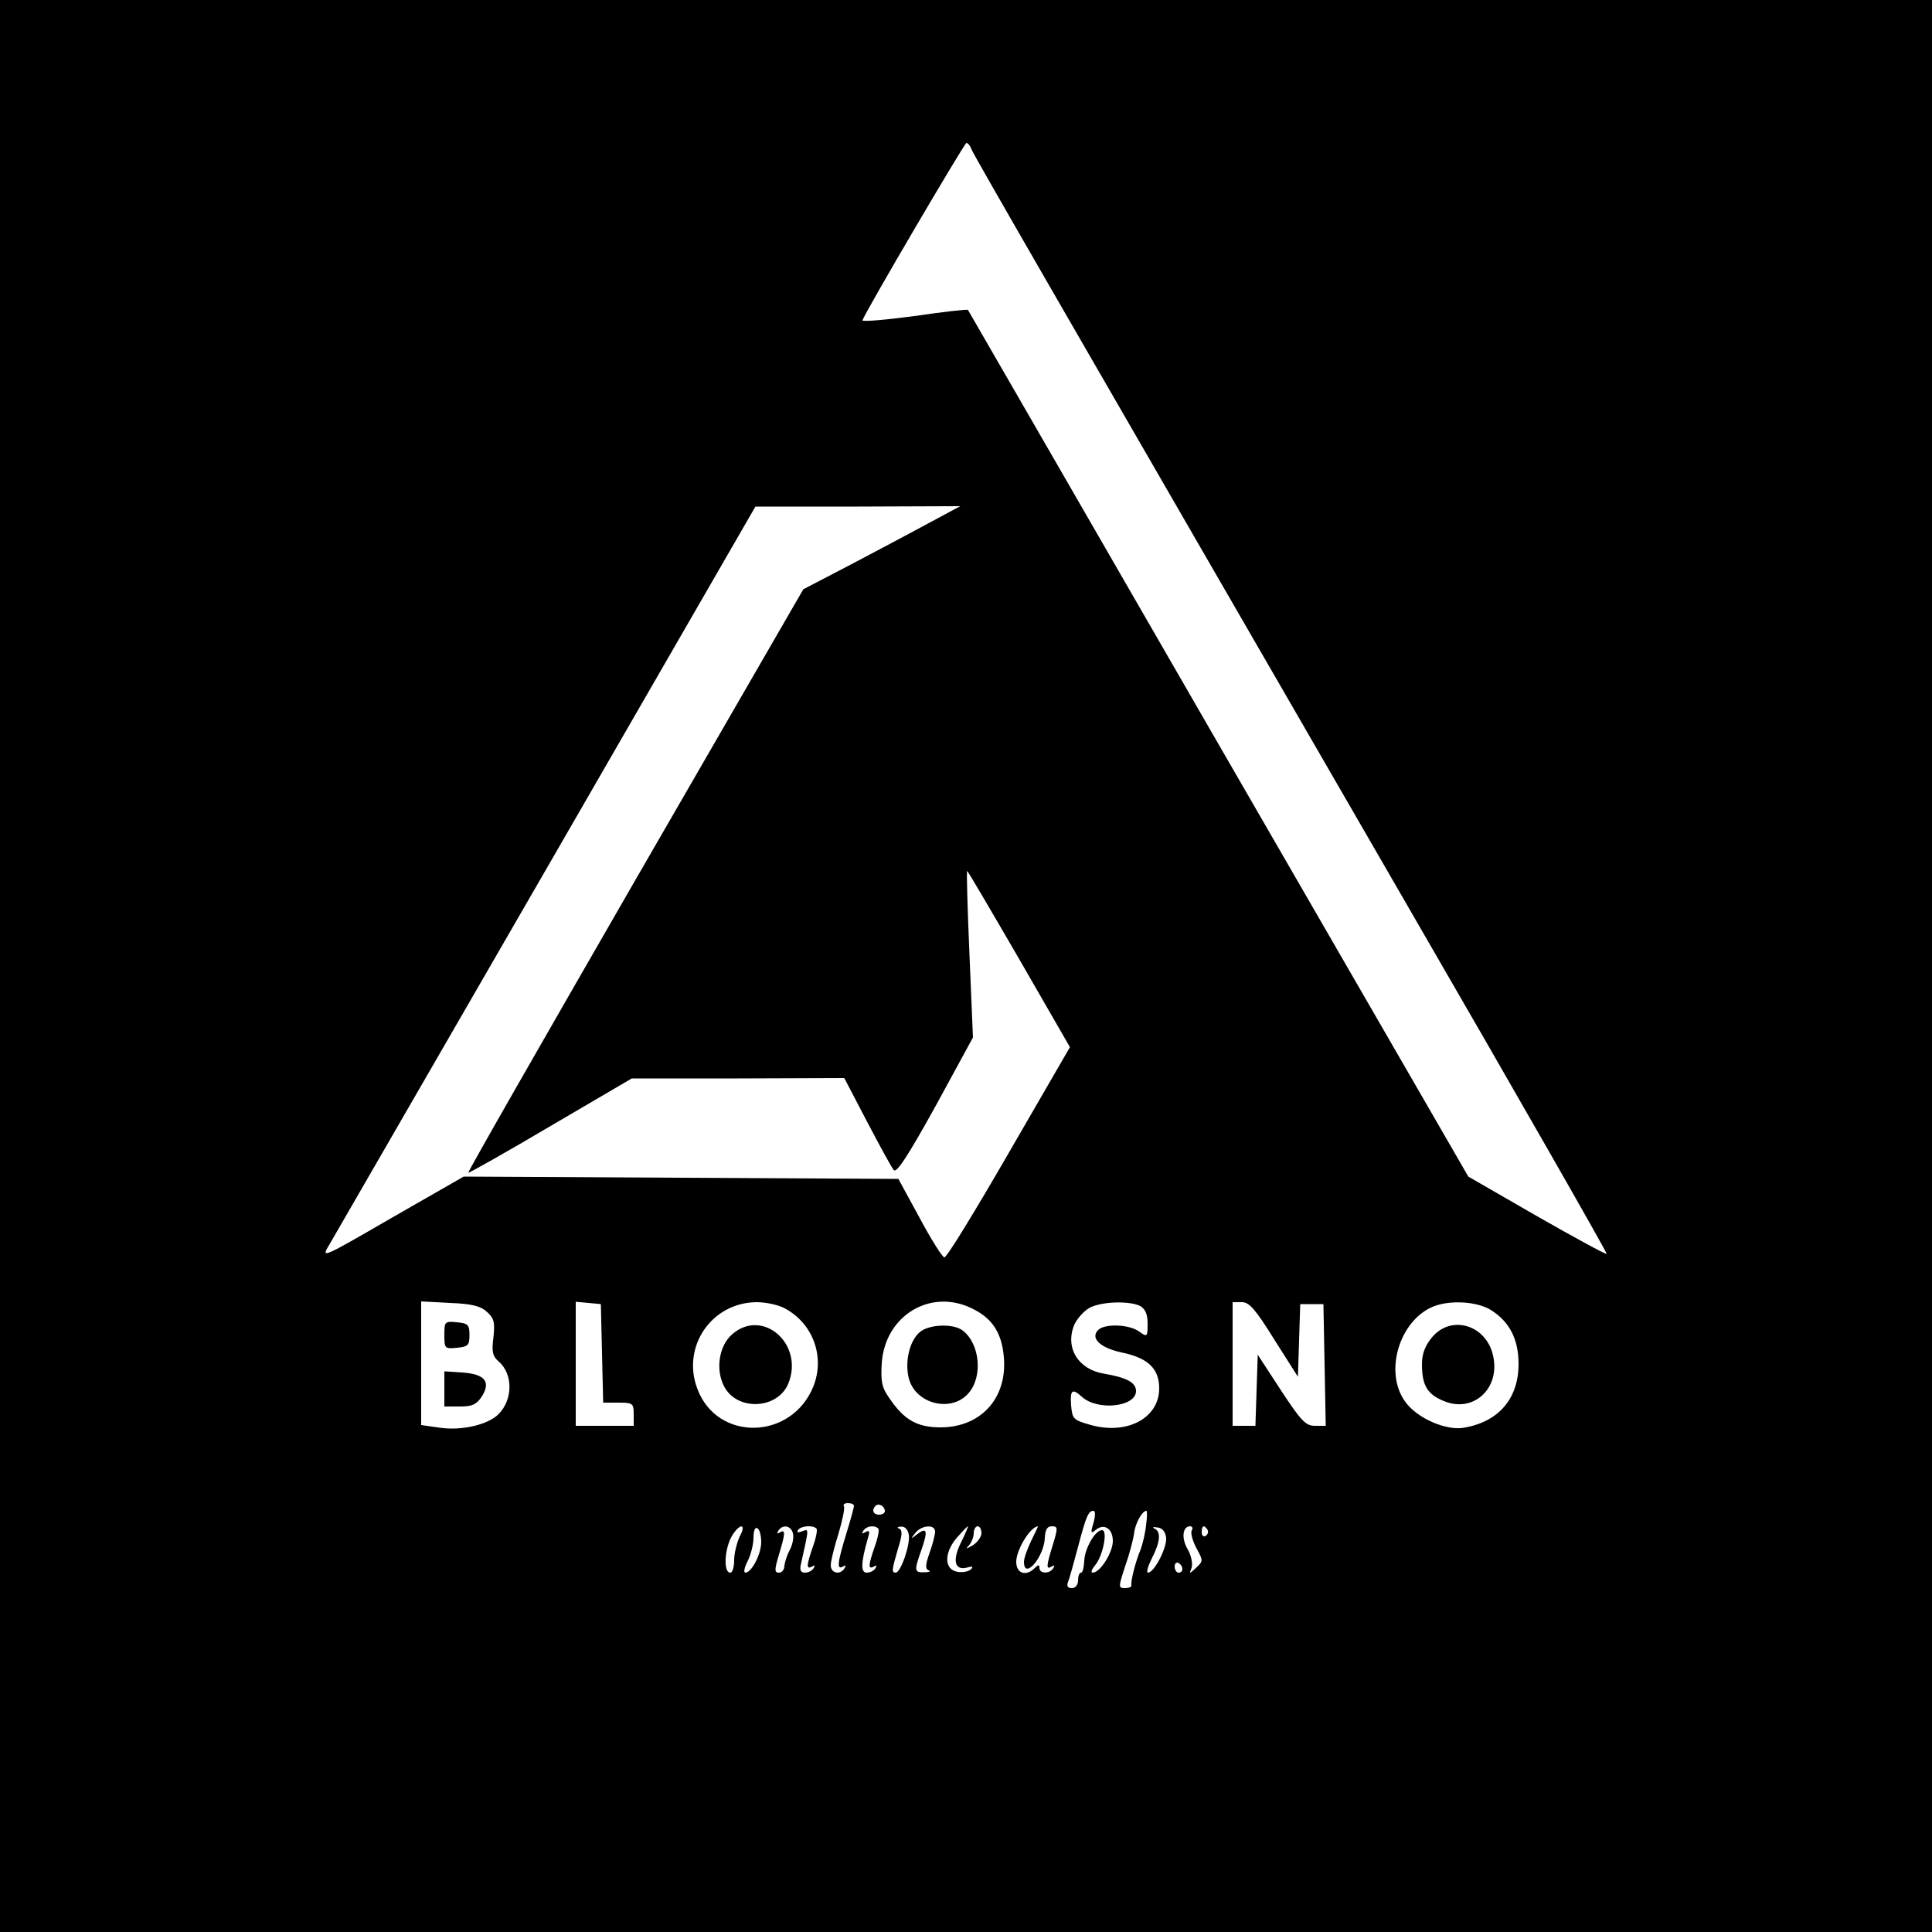 <?xml version="1.0" standalone="no"?>
<!DOCTYPE svg PUBLIC "-//W3C//DTD SVG 20010904//EN"
 "http://www.w3.org/TR/2001/REC-SVG-20010904/DTD/svg10.dtd">
<svg version="1.0" xmlns="http://www.w3.org/2000/svg"
 width="500pt" height="500pt" viewBox="0 0 500 500"
 preserveAspectRatio="xMidYMid meet">
<g transform="translate(0,500) scale(0.1,-0.1)"
fill="#000000" stroke="none">
<path d="M0 2500 l0 -2500 2500 0 2500 0 0 2500 0 2500 -2500 0 -2500 0 0
-2500z m2514 2114 c6 -16 227 -398 1128 -1957 286 -494 518 -900 516 -902 -2
-2 -83 42 -181 98 l-177 102 -647 1120 c-355 616 -647 1121 -648 1123 -2 2
-64 -5 -139 -16 -75 -10 -135 -15 -134 -11 8 23 264 459 269 459 4 0 10 -7 13
-16z m-109 -967 c-44 -24 -135 -72 -203 -108 l-123 -64 -435 -753 c-239 -415
-434 -755 -432 -757 2 -1 98 53 213 121 l210 123 275 0 275 1 59 -113 c32 -61
63 -118 69 -125 7 -9 36 35 108 165 l97 178 -9 214 c-5 118 -8 215 -6 217 1 1
61 -101 134 -227 l132 -229 -158 -273 c-86 -149 -161 -272 -167 -271 -5 0 -34
46 -64 102 l-55 101 -562 3 -563 3 -185 -106 c-185 -107 -185 -107 -162 -69
12 21 265 459 562 973 l540 936 265 0 265 1 -80 -43z m-1145 -2042 c19 -17 21
-27 17 -66 -5 -37 -2 -49 13 -62 38 -32 38 -99 0 -137 -27 -27 -94 -43 -151
-35 l-49 7 0 160 0 160 74 -4 c56 -2 80 -8 96 -23z m298 -107 l3 -128 39 0
c38 0 40 -2 40 -30 l0 -30 -75 0 -75 0 0 161 0 160 33 -3 32 -3 3 -127z m471
117 c74 -38 107 -125 76 -203 -56 -139 -248 -144 -300 -7 -42 109 36 224 153
225 24 0 56 -7 71 -15z m490 -3 c50 -25 74 -63 79 -125 9 -106 -60 -181 -164
-181 -60 0 -94 19 -132 75 -20 28 -23 44 -20 92 9 124 129 195 237 139z m432
8 c13 -8 19 -21 19 -46 0 -34 -1 -35 -22 -20 -26 19 -89 21 -106 4 -21 -21 5
-46 60 -58 69 -14 98 -42 98 -93 0 -78 -85 -122 -180 -94 -42 12 -45 15 -48
50 -3 40 3 45 28 22 41 -37 140 -26 140 15 0 22 -24 35 -83 45 -67 11 -101 67
-77 126 7 16 25 36 39 44 31 17 104 19 132 5z m347 -87 l61 -96 3 94 3 94 30
0 30 0 3 -157 3 -158 -28 0 c-24 0 -36 13 -88 92 l-60 92 -3 -92 -3 -92 -29 0
-30 0 0 160 0 160 24 0 c19 0 35 -18 84 -97z m560 77 c48 -30 72 -75 72 -140
0 -90 -52 -150 -142 -165 -46 -8 -121 25 -151 67 -56 76 -16 211 73 247 43 17
112 13 148 -9z m-1648 -507 c0 -5 -9 -37 -20 -73 -23 -75 -25 -94 -8 -84 7 4
8 3 4 -4 -11 -19 -36 -14 -36 7 0 11 9 47 20 82 10 34 17 66 14 71 -3 4 2 8
10 8 9 0 16 -3 16 -7z m80 -14 c0 -5 -7 -9 -15 -9 -15 0 -20 12 -9 23 8 8 24
-1 24 -14z m540 -30 c-8 -26 -7 -29 5 -19 22 19 45 4 45 -28 0 -30 -33 -82
-52 -82 -6 0 -3 8 6 19 20 23 34 91 18 91 -18 0 -45 -48 -46 -80 -1 -17 -4
-30 -8 -30 -5 0 -8 -9 -8 -20 0 -12 -7 -20 -16 -20 -11 0 -14 5 -10 16 4 9 15
50 26 91 21 80 27 93 40 93 5 0 5 -13 0 -31z m136 -6 c-2 -21 -9 -49 -14 -63
-13 -30 -26 -82 -24 -92 1 -5 -6 -8 -16 -8 -18 0 -18 2 0 57 11 31 21 69 23
85 3 26 21 58 32 58 2 0 2 -17 -1 -37z m-1052 -30 c-7 -16 -14 -43 -14 -60 0
-18 -4 -33 -10 -33 -19 0 -15 65 6 98 21 32 36 27 18 -5z m56 -14 c0 -31 -25
-79 -41 -79 -5 0 -3 13 6 30 8 16 15 43 15 60 0 18 4 29 10 25 6 -3 10 -20 10
-36z m82 23 c3 -11 -1 -30 -8 -43 -7 -13 -13 -32 -14 -41 0 -10 -6 -18 -14
-18 -12 0 -12 7 0 47 17 56 17 66 2 57 -7 -4 -8 -3 -4 4 11 18 33 14 38 -6z
m61 12 c3 -3 -1 -24 -9 -46 -17 -49 -18 -61 -2 -52 7 4 8 3 4 -4 -4 -7 -14
-12 -23 -12 -11 0 -14 7 -10 23 21 94 21 91 3 84 -10 -4 -15 -3 -11 3 7 11 38
14 48 4z m160 0 c3 -3 -1 -24 -9 -46 -17 -49 -18 -61 -2 -52 7 4 8 3 4 -4 -4
-7 -14 -12 -23 -12 -16 0 -15 26 3 89 6 18 4 22 -6 16 -9 -5 -11 -4 -6 3 8 13
29 16 39 6z m79 -16 c4 -26 -21 -98 -34 -98 -11 0 -10 7 6 62 11 35 12 48 3
52 -7 2 -4 5 5 5 10 1 18 -8 20 -21z m68 8 c0 -7 -6 -32 -14 -54 -11 -31 -12
-42 -3 -46 7 -2 2 -5 -10 -5 -27 -1 -28 3 -8 59 17 49 14 59 -12 39 -16 -13
-17 -12 -4 4 16 20 51 23 51 3z m68 -26 c-24 -47 -18 -75 14 -67 14 4 18 3 11
-4 -6 -6 -21 -9 -34 -7 -35 5 -37 47 -4 87 15 17 28 31 30 31 1 0 -6 -18 -17
-40z m52 22 c0 -9 -10 -23 -22 -31 -18 -10 -20 -11 -10 0 6 7 12 21 12 31 0
10 5 18 10 18 6 0 10 -8 10 -18z m129 -19 c-10 -21 -19 -45 -19 -55 0 -48 52
12 54 62 1 21 6 30 18 30 16 0 16 -4 3 -47 -18 -58 -18 -66 -3 -57 7 4 8 3 4
-4 -9 -16 -36 -15 -36 0 0 9 -3 9 -12 0 -23 -23 -48 -14 -48 16 0 31 36 90 56
92 1 0 -7 -17 -17 -37z m349 7 c2 -26 -31 -90 -47 -90 -5 0 0 17 10 37 22 43
24 69 7 77 -7 3 -4 5 7 3 13 -1 21 -11 23 -27z m66 19 c-3 -6 2 -26 12 -45 18
-33 18 -34 0 -51 -18 -17 -19 -17 -12 0 3 11 -1 31 -10 47 -17 28 -14 60 6 60
6 0 8 -5 4 -11z m41 2 c3 -5 1 -12 -5 -16 -5 -3 -10 1 -10 9 0 18 6 21 15 7z
m-65 -102 c0 -5 -4 -9 -10 -9 -5 0 -10 7 -10 16 0 8 5 12 10 9 6 -3 10 -10 10
-16z"/>
<path d="M1150 1545 c0 -35 1 -36 33 -33 28 3 32 6 32 33 0 27 -4 30 -32 33
-32 3 -33 2 -33 -33z"/>
<path d="M1150 1406 l0 -46 40 0 c32 0 43 5 57 26 24 38 8 58 -51 62 l-46 3 0
-45z"/>
<path d="M1895 1547 c-34 -29 -44 -91 -21 -135 33 -64 138 -60 166 7 42 102
-66 197 -145 128z"/>
<path d="M2381 1553 c-27 -22 -40 -77 -29 -120 17 -67 111 -90 155 -38 37 43
29 128 -16 162 -24 18 -86 16 -110 -4z"/>
<path d="M3706 1539 c-18 -22 -26 -42 -26 -70 0 -54 14 -78 57 -95 74 -31 144
30 128 113 -15 83 -108 113 -159 52z"/>
</g>
</svg>
